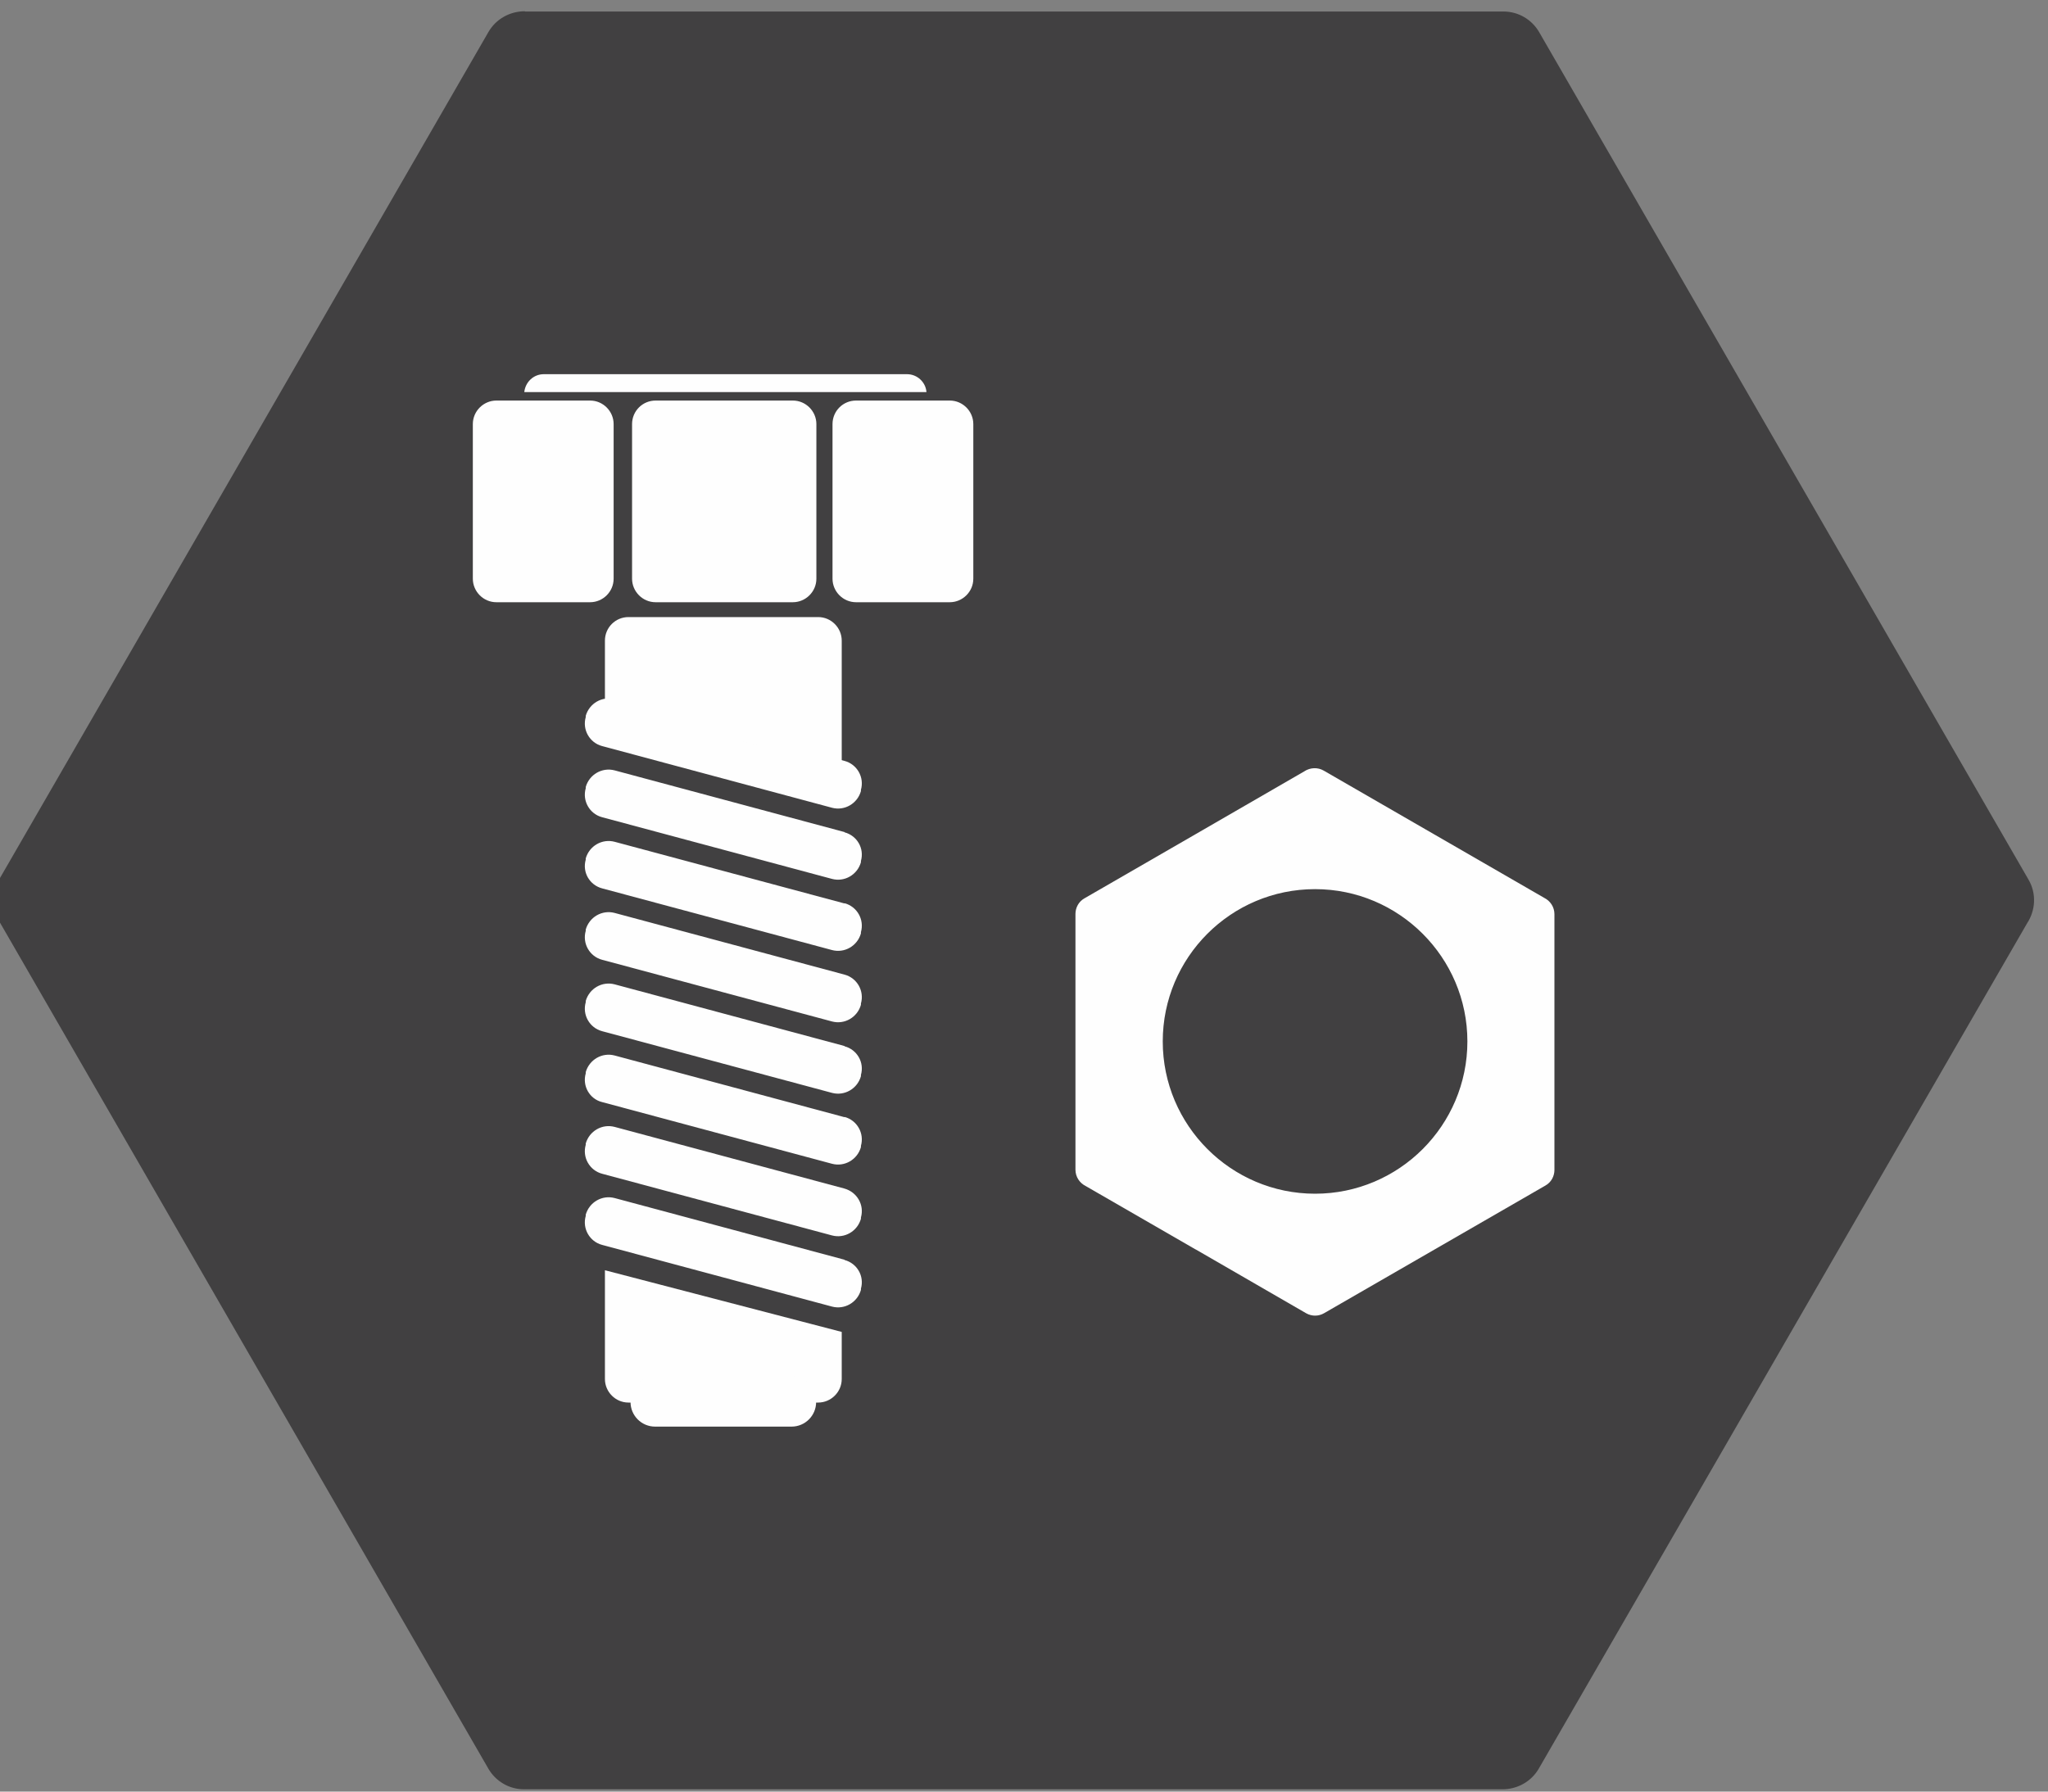 <?xml version="1.0" encoding="UTF-8"?> <svg xmlns="http://www.w3.org/2000/svg" version="1.1" viewBox="0 0 80 70"><rect x="0" y="0" width="80" height="70" fill="#808080" stroke="none"/><defs><style> .cls-1 { fill: #fefefe; } .cls-1, .cls-2 { fill-rule: evenodd; } .cls-2 { fill: #414041; } </style></defs><g><g id="Capa_1"><g><path class="cls-2" d="M20.5.45h38.23c.59,0,1.11.32,1.39.8h0s19.12,33.12,19.12,33.12c.32.55.27,1.21-.06,1.71l-19.07,33.02c-.3.52-.85.81-1.42.81H20.47c-.59,0-1.11-.32-1.39-.8h0S-.04,35.98-.04,35.98c-.32-.55-.27-1.21.06-1.71L19.08,1.25c.3-.52.85-.81,1.42-.81"></path><path class="cls-1" d="M30.97,15.65h-5.36c-.51,0-.92.41-.92.92v6.04c0,.5.41.92.92.92h5.36c.5,0,.92-.41.92-.92v-6.04c0-.5-.41-.92-.92-.92"></path><path class="cls-1" d="M37.1,15.65h-3.66c-.51,0-.92.41-.92.92v6.04c0,.5.41.92.92.92h3.66c.5,0,.92-.41.92-.92v-6.04c0-.5-.41-.92-.92-.92"></path><path class="cls-1" d="M23.05,15.65h-3.66c-.5,0-.92.41-.92.92v6.04c0,.5.41.92.92.92h3.66c.5,0,.92-.41.92-.92v-6.04c0-.5-.41-.92-.92-.92"></path><path class="cls-1" d="M32.99,29.73l-8.98-2.41c-.49-.13-.99.16-1.13.65v.05c-.14.49.15,1,.64,1.13l8.98,2.41c.49.13.99-.16,1.13-.65v-.05c.14-.49-.15-1-.64-1.13"></path><path class="cls-1" d="M32.99,32.51l-8.98-2.41c-.49-.13-.99.16-1.13.65v.05c-.14.49.15,1,.64,1.13l8.98,2.41c.49.13.99-.16,1.13-.65v-.05c.14-.49-.15-.99-.64-1.12"></path><path class="cls-1" d="M32.99,35.3l-8.98-2.41c-.49-.13-.99.16-1.13.65v.05c-.14.49.15.99.64,1.12l8.98,2.41c.49.13.99-.16,1.13-.65v-.05c.14-.49-.15-1-.64-1.13"></path><path class="cls-1" d="M32.99,38.08l-8.98-2.41c-.49-.13-.99.16-1.13.65v.05c-.14.49.15,1,.64,1.13l8.98,2.41c.49.13.99-.16,1.13-.65v-.05c.14-.49-.15-1-.64-1.13"></path><path class="cls-1" d="M32.99,40.87l-8.98-2.41c-.49-.13-.99.16-1.13.65v.05c-.14.49.15,1,.64,1.13l8.98,2.41c.49.13.99-.16,1.13-.65v-.05c.14-.49-.15-.99-.64-1.12"></path><path class="cls-1" d="M32.99,43.65l-8.98-2.41c-.49-.13-.99.16-1.13.65v.05c-.14.49.15,1,.64,1.12l8.98,2.41c.49.13.99-.16,1.13-.65v-.05c.14-.49-.15-1-.64-1.13"></path><path class="cls-1" d="M32.99,46.44l-8.98-2.41c-.49-.13-.99.16-1.13.65v.05c-.14.49.15,1,.64,1.13l8.98,2.41c.49.13.99-.16,1.13-.65v-.05c.14-.49-.15-.99-.64-1.13"></path><path class="cls-1" d="M32.99,49.22l-8.98-2.41c-.49-.13-.99.16-1.13.65v.05c-.14.49.15,1,.64,1.13l8.98,2.41c.49.13.99-.16,1.13-.65v-.05c.14-.49-.15-.99-.64-1.12"></path><path class="cls-1" d="M23.63,49.64v4.24c0,.5.41.92.92.92h7.41c.5,0,.92-.41.92-.92v-1.84l-9.25-2.41ZM31.96,24.11h-7.41c-.51,0-.92.41-.92.92v2.59l9.25,2.32v-4.91c0-.5-.41-.92-.92-.92Z"></path><path class="cls-1" d="M30.92,55.74h-5.33c-.53,0-.96-.43-.96-.96v-.05c0-.53.43-.96.96-.96h5.33c.53,0,.96.43.96.96v.05c0,.53-.43.96-.96.96"></path><path class="cls-1" d="M35.43,14.62h-14.19c-.4,0-.72.31-.76.7h15.71c-.03-.39-.36-.7-.76-.7"></path><path class="cls-1" d="M51.37,34.74c-3.29,0-5.95,2.67-5.95,5.95s2.67,5.95,5.95,5.95,5.95-2.67,5.95-5.95-2.67-5.95-5.95-5.95M50.98,30.12l-4.29,2.48h0s-4.33,2.5-4.33,2.5c-.23.13-.35.37-.35.61h0v9.99c0,.28.16.52.4.64l4.28,2.47.04.02,4.29,2.48c.23.13.49.12.7,0h0s8.65-4.99,8.65-4.99c.23-.13.35-.37.35-.61h0v-9.99c0-.28-.16-.52-.4-.64l-8.61-4.97c-.24-.14-.53-.12-.75.02Z"></path></g></g></g></svg> 